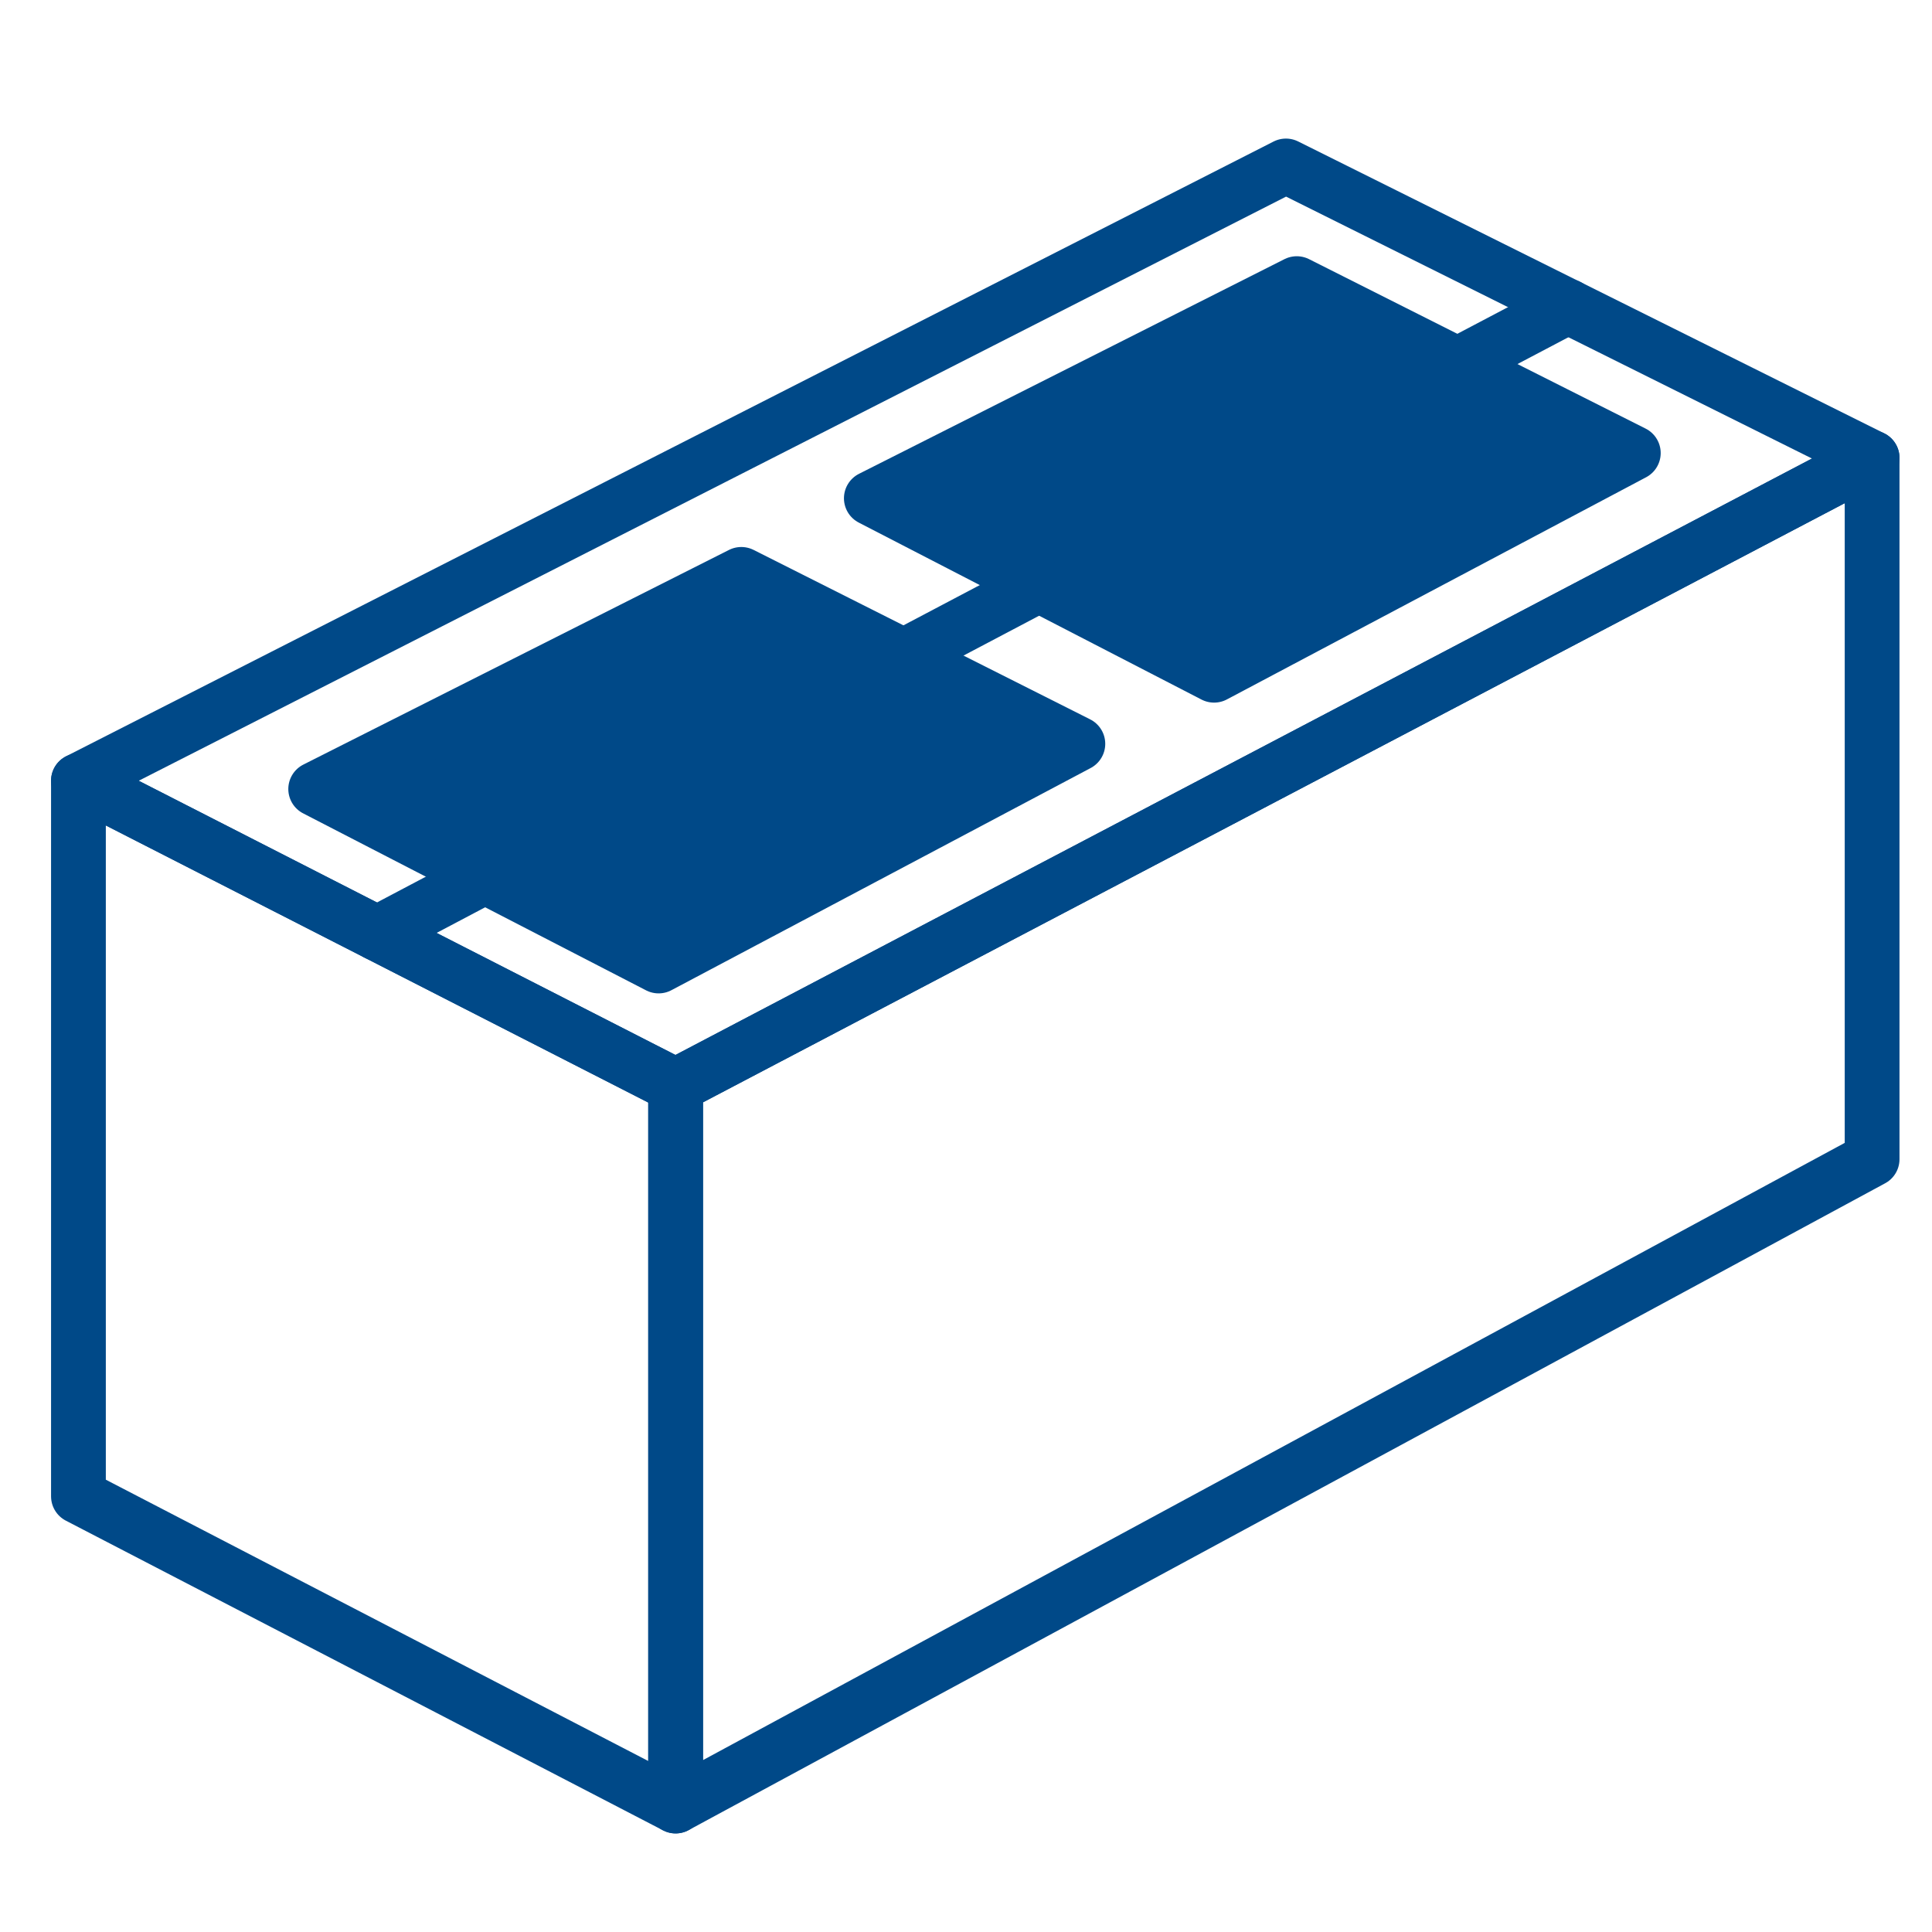 <?xml version="1.0" encoding="utf-8"?>
<!-- Generator: Adobe Illustrator 28.0.0, SVG Export Plug-In . SVG Version: 6.00 Build 0)  -->
<svg version="1.1" id="Layer_1" xmlns="http://www.w3.org/2000/svg" xmlns:xlink="http://www.w3.org/1999/xlink" x="0px" y="0px"
	 viewBox="0 0 1000 1000" style="enable-background:new 0 0 1000 1000;" xml:space="preserve">
<style type="text/css">
	.st0{fill:none;stroke:#004988;stroke-width:28.346;stroke-linecap:round;stroke-linejoin:round;stroke-miterlimit:10;}
	.st1{fill:#004988;stroke:#004988;stroke-width:28.346;stroke-linecap:round;stroke-linejoin:round;stroke-miterlimit:10;}
	.st2{fill:none;}
</style>
<polygon class="st0" points="40.6,404.1 349.7,562 969,237 665.6,85.9 "/>
<polygon class="st0" points="40.6,774.5 40.6,404.1 349.7,562 349.7,934.8 "/>
<polygon class="st0" points="969,600 349.7,934.8 349.7,562 969,237 "/>
<polygon class="st1" points="163.4,408.4 340.9,500 557.9,385 383.7,297.3 "/>
<polygon class="st1" points="451,257.9 628.4,349.5 845.4,234.5 671.2,146.8 "/>
<path class="st2" d="M195.2,483.1"/>
<line class="st0" x1="251.1" y1="453.6" x2="195.2" y2="483.1"/>
<line class="st0" x1="467.8" y1="339.6" x2="537.8" y2="302.7"/>
<line class="st0" x1="754.5" y1="188.7" x2="811.7" y2="158.6"/>
</svg>
